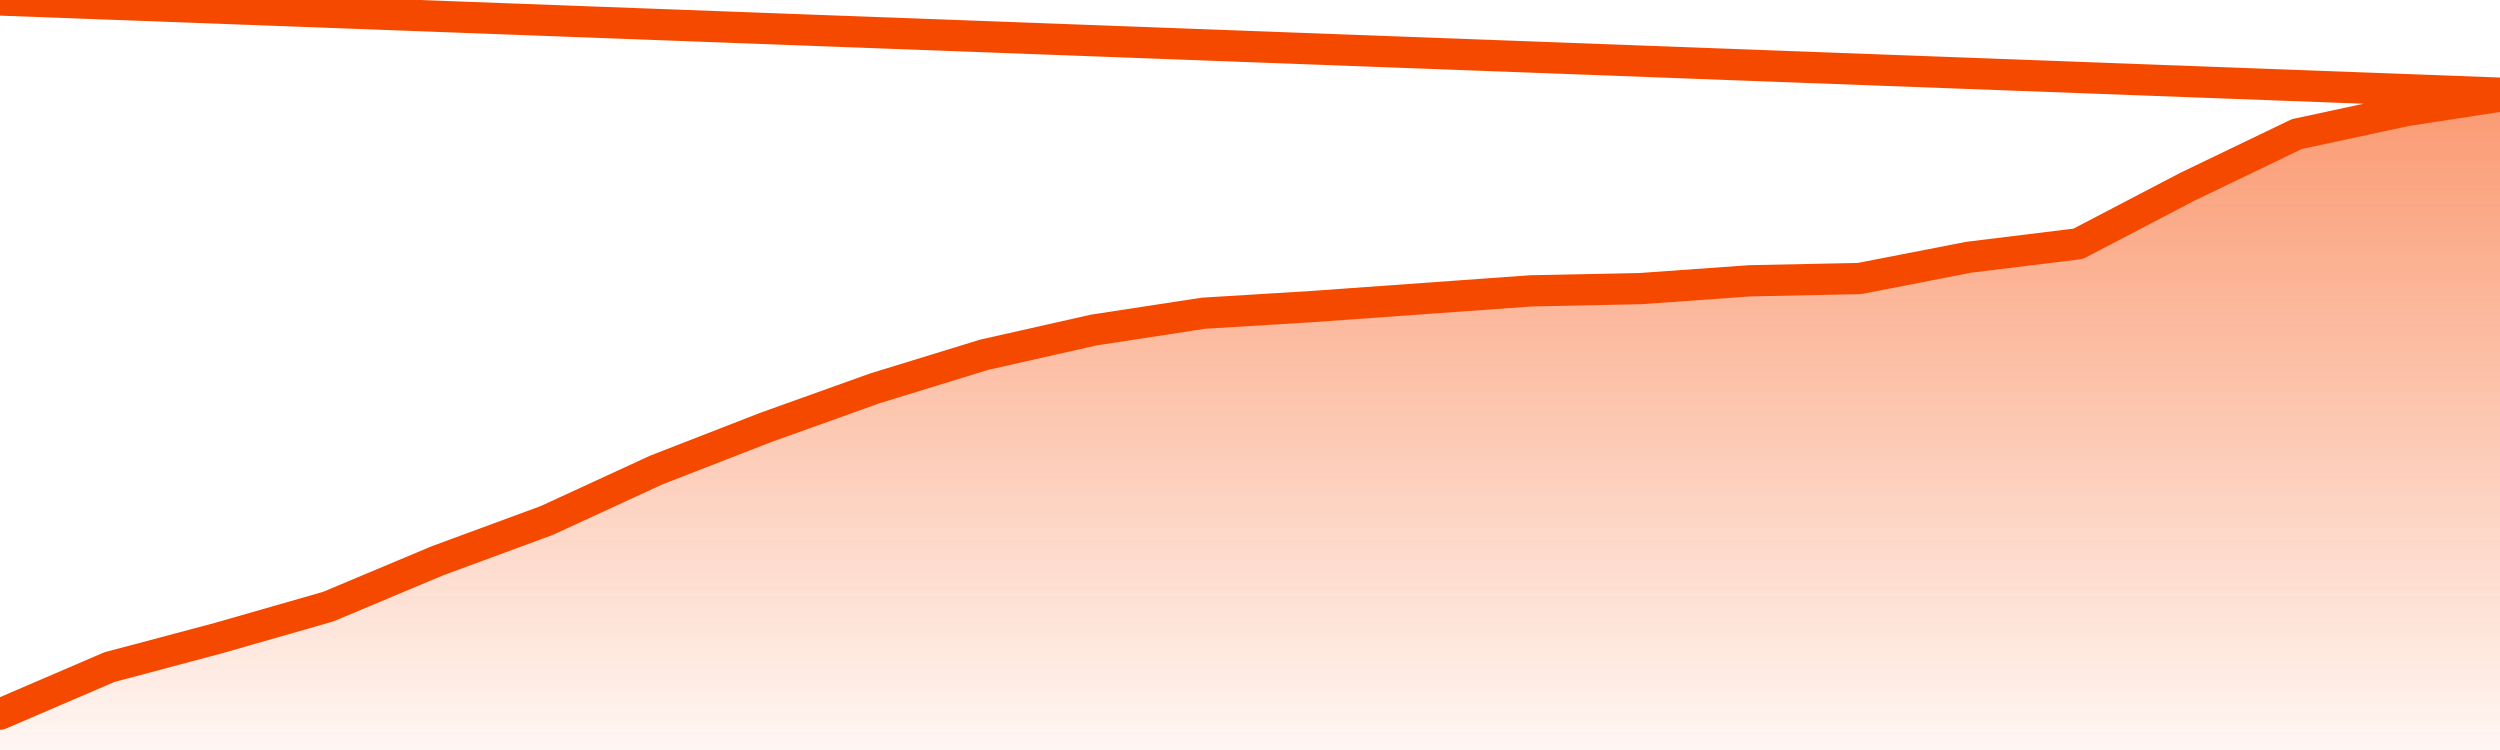       <svg
        version="1.1"
        xmlns="http://www.w3.org/2000/svg"
        width="80"
        height="24"
        viewBox="0 0 80 24">
        <defs>
          <linearGradient x1=".5" x2=".5" y2="1" id="gradient">
            <stop offset="0" stop-color="#F64900"/>
            <stop offset="1" stop-color="#f64900" stop-opacity="0"/>
          </linearGradient>
        </defs>
        <path
          fill="url(#gradient)"
          fill-opacity="0.56"
          stroke="none"
          d="M 0,26 0.0,22.853 3.5,21.348 7.0,20.416 10.5,19.413 14.0,17.944 17.5,16.654 21.0,15.041 24.5,13.679 28.0,12.425 31.5,11.35 35.0,10.561 38.5,10.024 42.0,9.809 45.5,9.558 49.0,9.307 52.5,9.235 56.0,8.985 59.5,8.913 63.0,8.232 66.5,7.802 70.0,5.974 73.5,4.29 77.0,3.538 80.5,3.0 82,26 Z"
        />
        <path
          fill="none"
          stroke="#F64900"
          stroke-width="1"
          stroke-linejoin="round"
          stroke-linecap="round"
          d="M 0.0,22.853 3.5,21.348 7.0,20.416 10.5,19.413 14.0,17.944 17.5,16.654 21.0,15.041 24.5,13.679 28.0,12.425 31.5,11.35 35.0,10.561 38.5,10.024 42.0,9.809 45.5,9.558 49.0,9.307 52.5,9.235 56.0,8.985 59.5,8.913 63.0,8.232 66.5,7.802 70.0,5.974 73.5,4.29 77.0,3.538 80.5,3.0.join(' ') }"
        />
      </svg>
